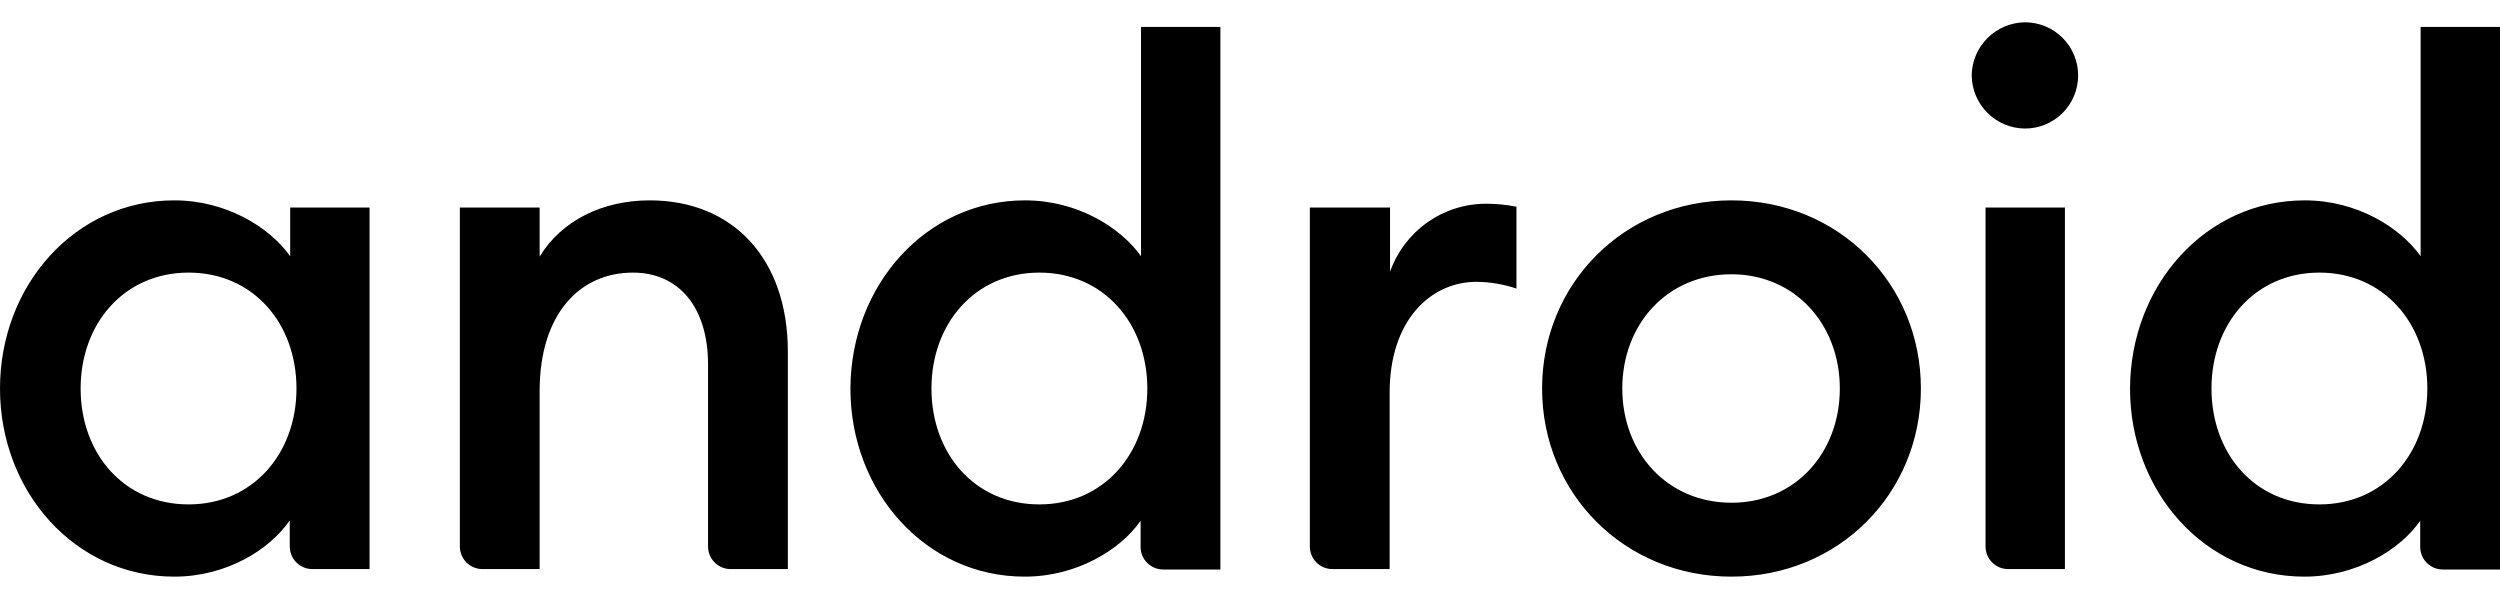 <svg width="96" height="23" viewBox="0 0 96 23" fill="none" xmlns="http://www.w3.org/2000/svg">
<path d="M6.692 7.694C8.692 7.694 10.353 8.726 11.143 9.839V7.968H14.191V21.853H11.998C11.883 21.853 11.77 21.831 11.664 21.788C11.558 21.744 11.462 21.68 11.381 21.599C11.3 21.518 11.236 21.422 11.193 21.316C11.149 21.21 11.127 21.096 11.127 20.982V19.982C10.353 21.111 8.692 22.143 6.692 22.143C2.887 22.143 0 18.886 0 14.919C0 10.951 2.887 7.694 6.692 7.694ZM7.241 10.468C4.773 10.468 3.096 12.419 3.096 14.919C3.096 17.418 4.757 19.369 7.241 19.369C9.708 19.369 11.385 17.418 11.385 14.919C11.385 12.419 9.724 10.468 7.241 10.468ZM17.658 7.968H20.722V9.855C21.561 8.468 23.141 7.694 24.947 7.694C28.173 7.694 30.253 9.968 30.253 13.499V21.853H28.06C27.945 21.853 27.832 21.831 27.726 21.788C27.62 21.744 27.524 21.68 27.443 21.599C27.362 21.518 27.298 21.422 27.254 21.316C27.211 21.21 27.189 21.096 27.189 20.982V13.999C27.189 11.806 26.076 10.468 24.302 10.468C22.27 10.468 20.722 12.048 20.722 15.015V21.853H18.529C18.415 21.853 18.301 21.831 18.195 21.788C18.089 21.744 17.993 21.68 17.912 21.599C17.831 21.518 17.767 21.422 17.724 21.316C17.68 21.21 17.658 21.096 17.658 20.982V7.968ZM39.364 7.694C41.364 7.694 43.025 8.726 43.815 9.839V1.034H46.863V21.869H44.67C44.555 21.869 44.442 21.847 44.336 21.804C44.23 21.76 44.134 21.696 44.053 21.615C43.972 21.534 43.908 21.438 43.864 21.332C43.821 21.226 43.798 21.113 43.799 20.998V19.998C43.025 21.111 41.348 22.143 39.348 22.143C35.542 22.143 32.656 18.886 32.656 14.919C32.672 10.951 35.559 7.694 39.364 7.694ZM39.913 10.468C37.445 10.468 35.768 12.419 35.768 14.919C35.768 17.418 37.429 19.369 39.913 19.369C42.38 19.369 44.057 17.418 44.057 14.919C44.057 12.419 42.38 10.468 39.913 10.468ZM50.33 7.968H53.378V10.435C53.645 9.676 54.14 9.018 54.795 8.551C55.451 8.083 56.234 7.829 57.039 7.823C57.439 7.822 57.839 7.86 58.232 7.936V11.081C57.738 10.914 57.221 10.827 56.7 10.822C54.942 10.822 53.362 12.29 53.362 15.08V21.853H51.169C51.054 21.853 50.941 21.831 50.835 21.788C50.729 21.744 50.633 21.68 50.552 21.599C50.471 21.518 50.407 21.422 50.363 21.316C50.32 21.21 50.297 21.096 50.298 20.982V7.968H50.33ZM66.489 22.143C62.377 22.143 59.216 18.95 59.216 14.919C59.216 10.887 62.377 7.694 66.489 7.694C70.601 7.694 73.762 10.887 73.762 14.919C73.762 18.95 70.601 22.143 66.489 22.143ZM66.489 19.305C68.94 19.305 70.649 17.386 70.649 14.919C70.649 12.451 68.924 10.532 66.489 10.532C64.021 10.532 62.296 12.451 62.296 14.919C62.296 17.386 64.021 19.305 66.489 19.305ZM77.761 4.936C77.219 4.933 76.7 4.716 76.317 4.333C75.933 3.949 75.716 3.43 75.713 2.888C75.722 2.35 75.942 1.836 76.324 1.457C76.707 1.077 77.222 0.862 77.761 0.856C78.302 0.856 78.821 1.071 79.204 1.454C79.586 1.837 79.801 2.355 79.801 2.896C79.801 3.437 79.586 3.956 79.204 4.339C78.821 4.721 78.302 4.936 77.761 4.936ZM76.245 7.968H79.293V21.853H77.116C77.001 21.853 76.888 21.831 76.782 21.788C76.676 21.744 76.58 21.68 76.499 21.599C76.418 21.518 76.354 21.422 76.311 21.316C76.267 21.21 76.245 21.096 76.245 20.982V7.968ZM88.501 7.694C90.501 7.694 92.162 8.726 92.952 9.839V1.034H96V21.869H93.807C93.692 21.869 93.579 21.847 93.473 21.804C93.367 21.76 93.271 21.696 93.19 21.615C93.109 21.534 93.045 21.438 93.001 21.332C92.958 21.226 92.935 21.113 92.936 20.998V19.998C92.162 21.111 90.485 22.143 88.485 22.143C84.679 22.143 81.793 18.886 81.793 14.919C81.809 10.951 84.695 7.694 88.501 7.694ZM89.066 10.468C86.598 10.468 84.921 12.419 84.921 14.919C84.921 17.418 86.582 19.369 89.066 19.369C91.533 19.369 93.21 17.418 93.21 14.919C93.21 12.419 91.533 10.468 89.066 10.468Z" fill="black"/>
</svg>
